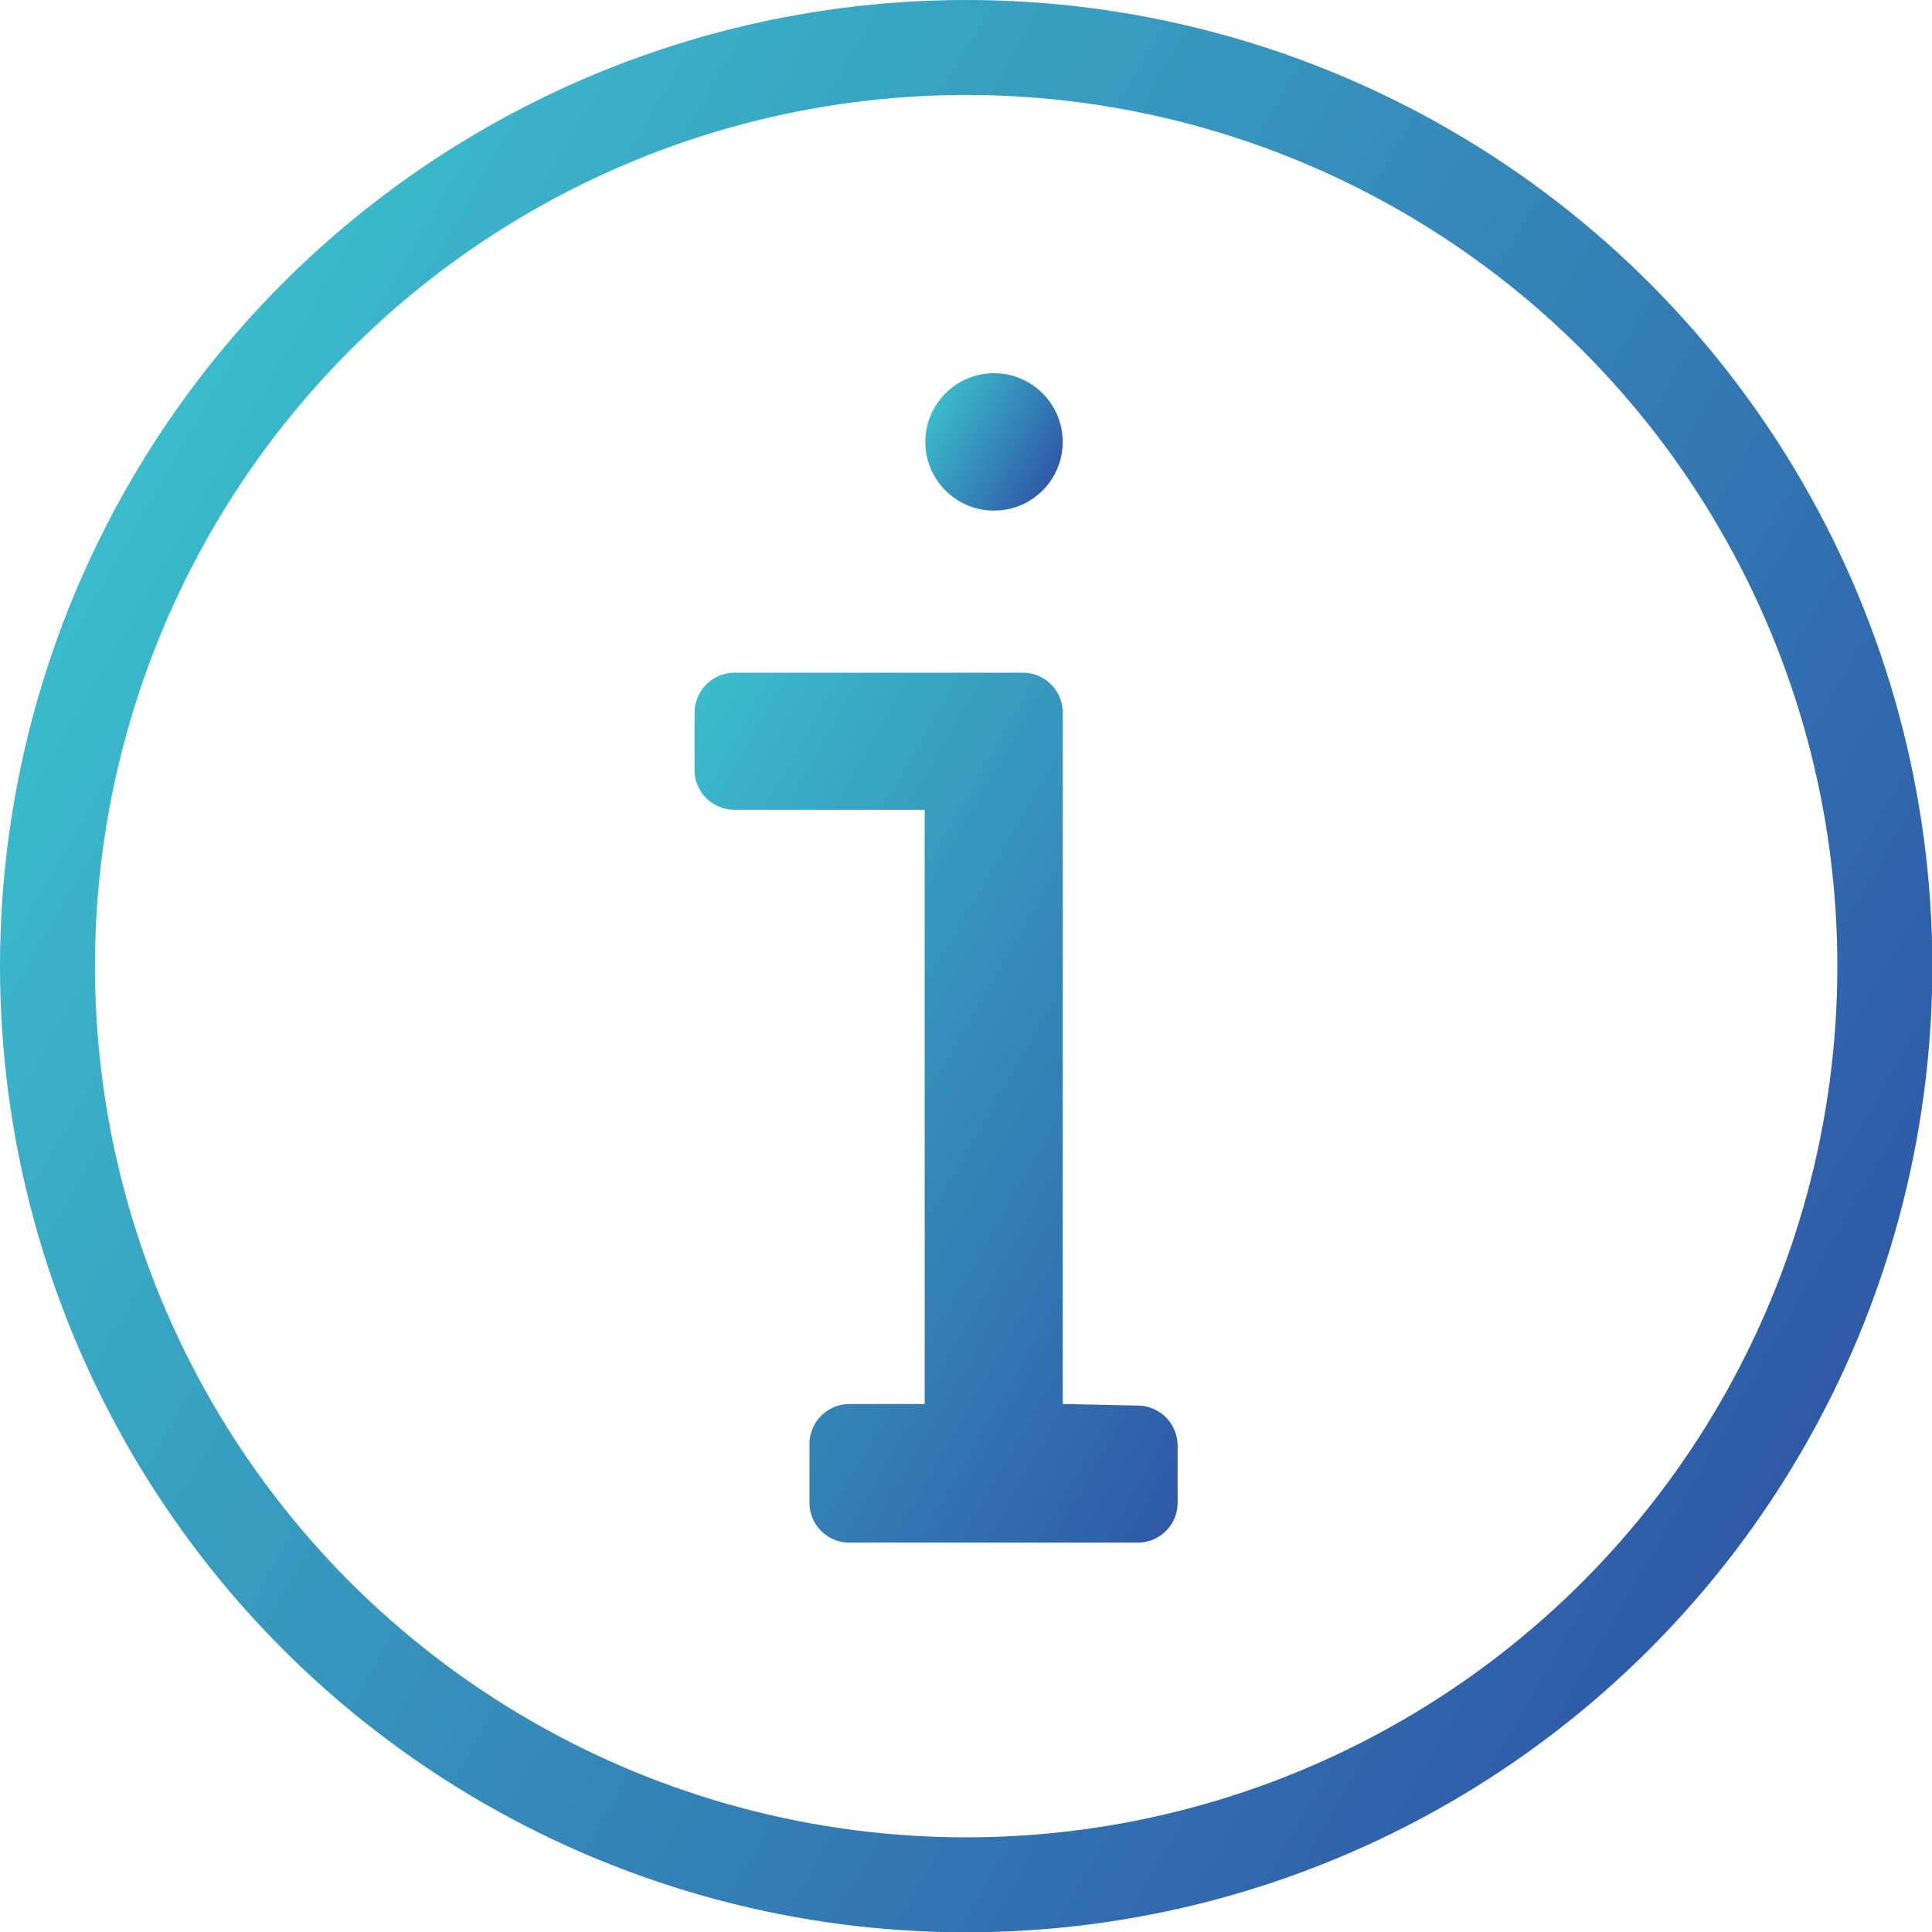 <svg data-name="圖層 1" xmlns="http://www.w3.org/2000/svg" xmlns:xlink="http://www.w3.org/1999/xlink" viewBox="0 0 61.03 61.03"><defs><linearGradient id="a" x1="4.08" y1="15.26" x2="56.95" y2="45.78" gradientUnits="userSpaceOnUse"><stop offset="0" stop-color="#3bbbcb"/><stop offset="1" stop-color="#2f5aa8"/></linearGradient><linearGradient id="b" x1="763.74" y1="339.8" x2="786.28" y2="352.81" xlink:href="#a"/><linearGradient id="c" x1="29.53" y1="12.87" x2="33.28" y2="15.04" xlink:href="#a"/></defs><circle cx="30.52" cy="30.52" r="29.02" style="fill:none;stroke-linecap:round;stroke-linejoin:round;stroke-width:3px;stroke:url(#a)"/><path d="M779 355.69v-21.84a1.26 1.26 0 0 0-1.26-1.26h-9.1a1.27 1.27 0 0 0-1.27 1.26v1.81a1.26 1.26 0 0 0 1.27 1.26h6v18.77h-2.39A1.27 1.27 0 0 0 771 357v1.81a1.26 1.26 0 0 0 1.26 1.26h9.11a1.26 1.26 0 0 0 1.26-1.26V357a1.27 1.27 0 0 0-1.26-1.26Z" transform="translate(-745.43 -311.34)" style="fill:url(#b)"/><circle cx="31.4" cy="13.96" r="2.17" style="fill:url(#c)"/></svg>